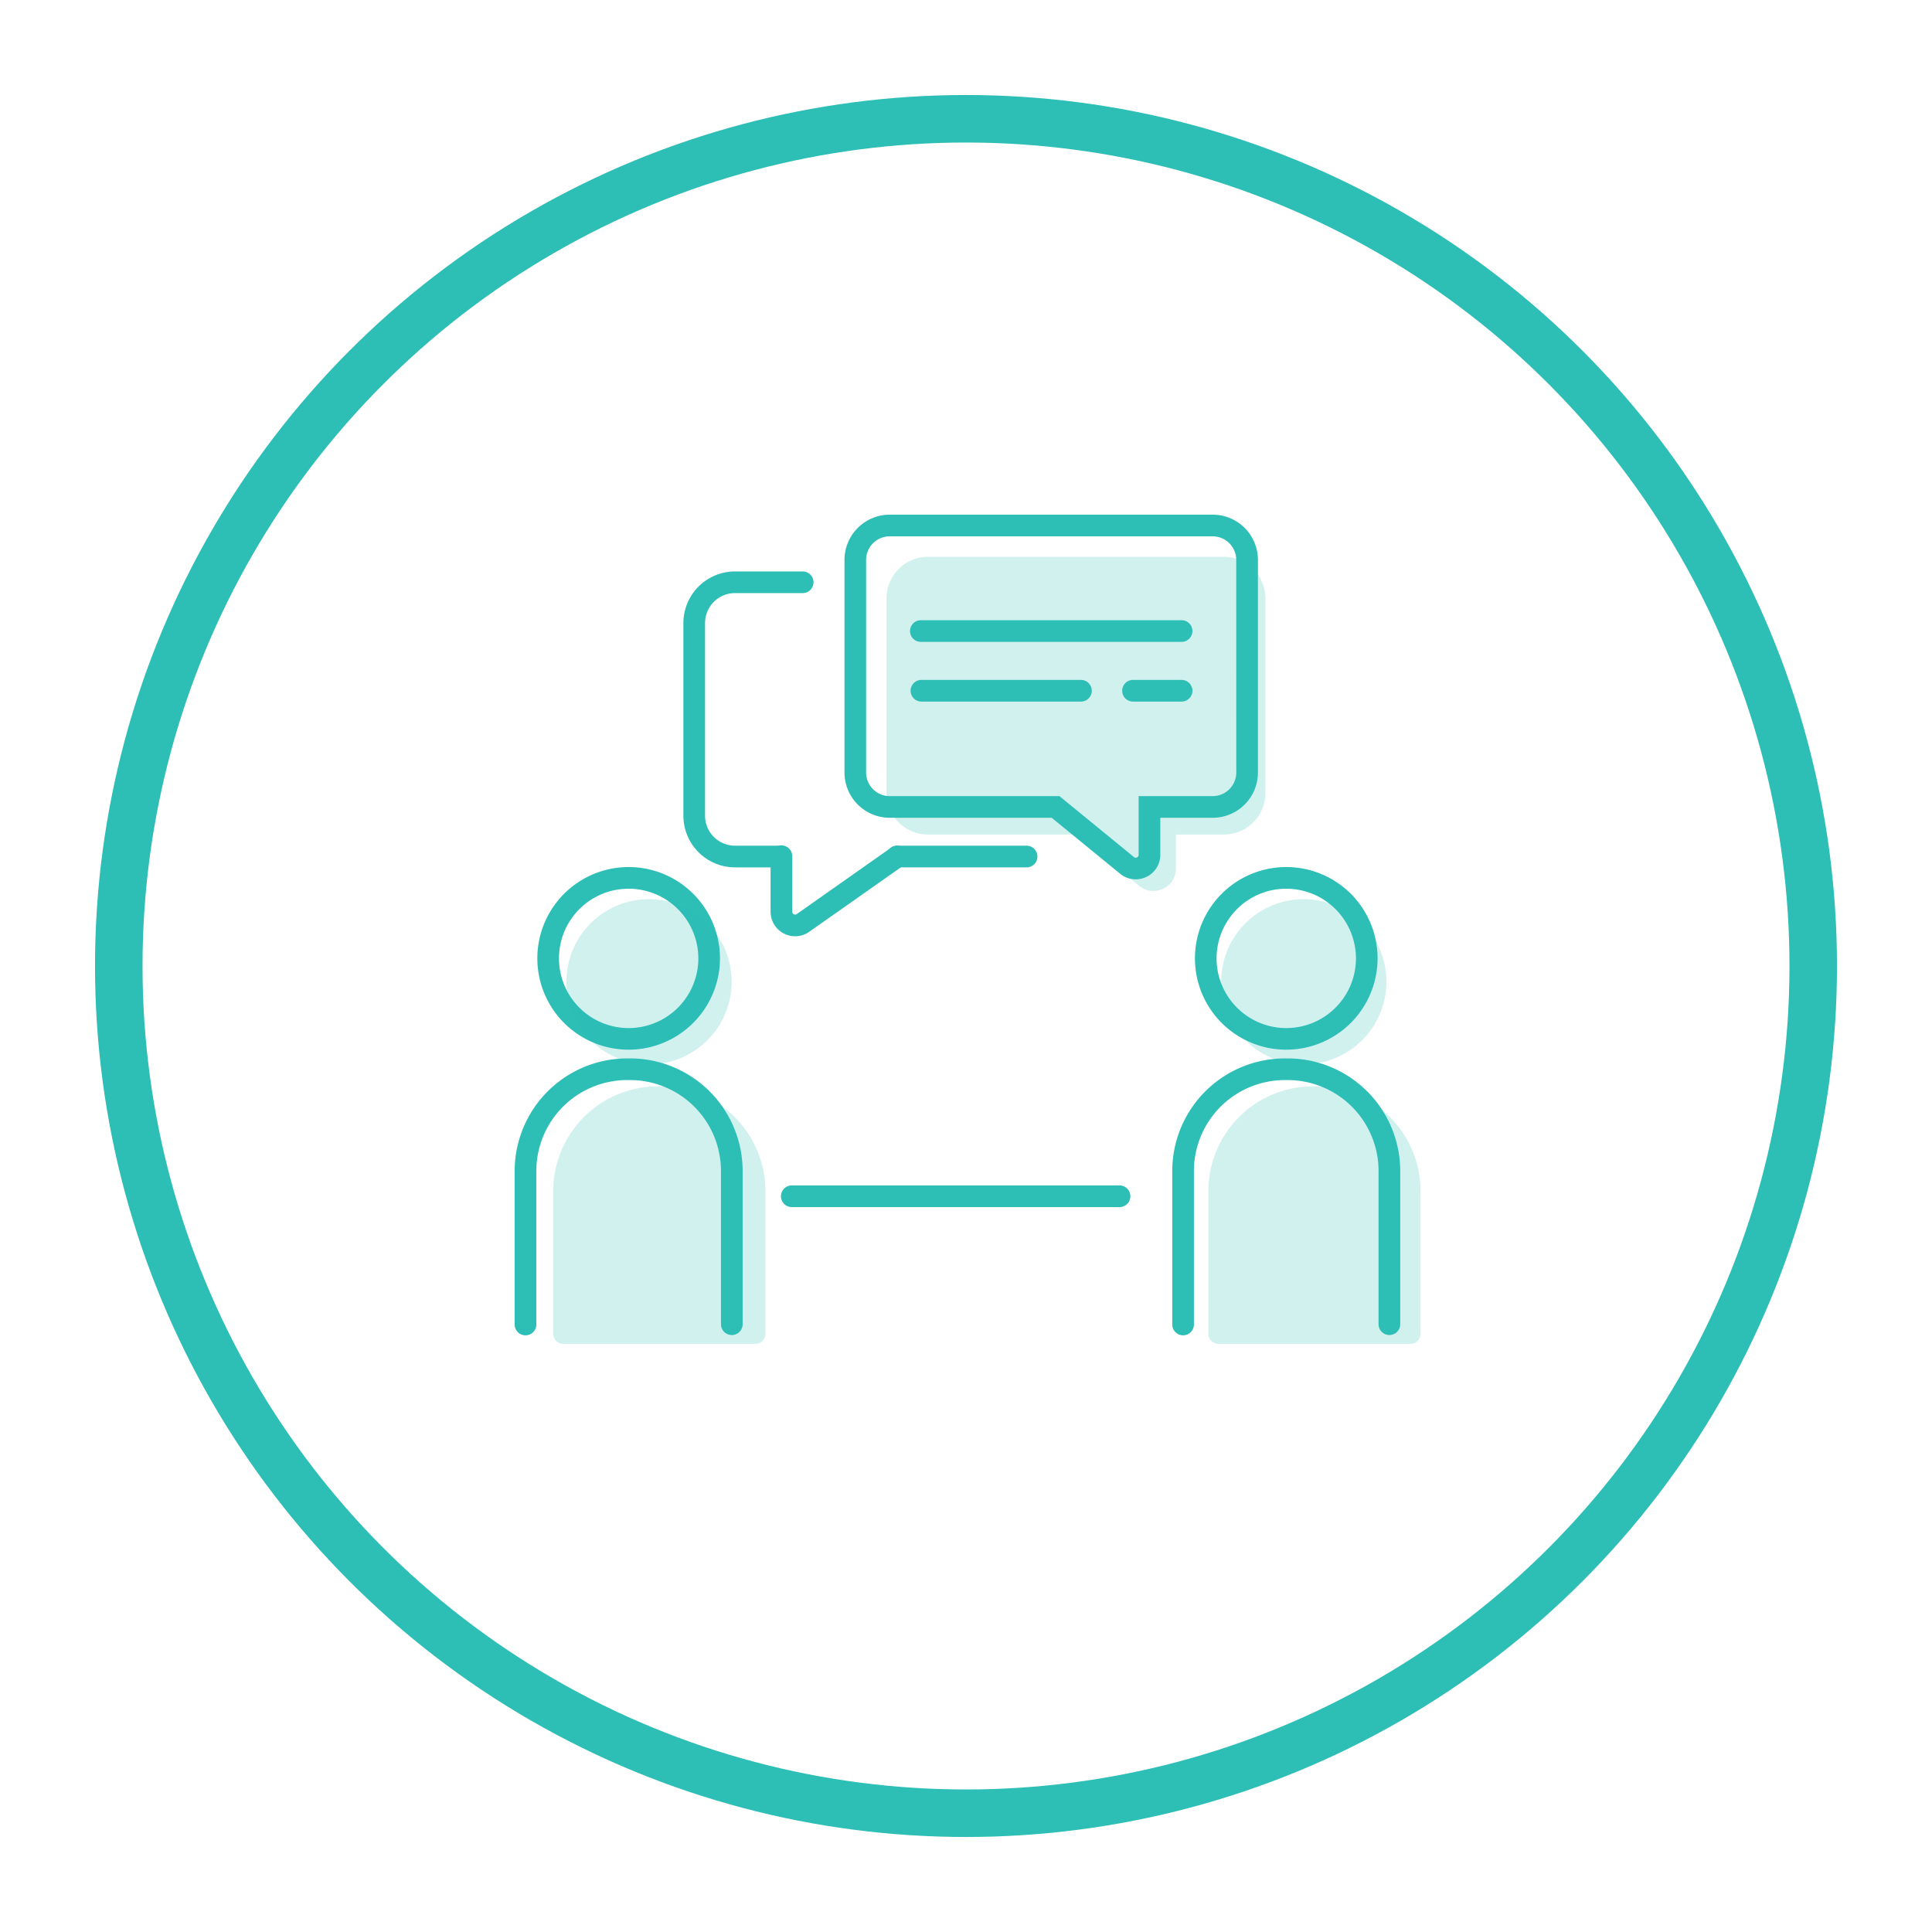 <svg height="244" viewBox="0 0 244 244" width="244" xmlns="http://www.w3.org/2000/svg" xmlns:xlink="http://www.w3.org/1999/xlink"><filter id="a" filterUnits="userSpaceOnUse" height="244" width="244" x="0" y="0"><feOffset dy="5"/><feGaussianBlur result="blur" stdDeviation="4"/><feFlood flood-opacity=".082"/><feComposite in2="blur" operator="in"/><feComposite in="SourceGraphic"/></filter><clipPath id="b"><path d="m0 0h26.804v32.526h-26.804z"/></clipPath><clipPath id="c"><path d="m0 0h111.843v103.606h-111.843z"/></clipPath><clipPath id="d"><path d="m0 0h47.848v42.205h-47.848z"/></clipPath><g filter="url(#a)"><g fill="#fff" stroke="#2dbeb6" stroke-width="6" transform="translate(12 7)"><circle cx="110" cy="110" r="110" stroke="none"/><circle cx="110" cy="110" fill="none" r="107"/></g></g><g transform="translate(65 65)"><g clip-path="url(#b)" transform="translate(4.867 72.195)"><path d="m1.273 32.526a1.273 1.273 0 0 1 -1.273-1.273v-18.021a13.247 13.247 0 0 1 13.232-13.232h.34a13.247 13.247 0 0 1 13.228 13.232v18.02a1.273 1.273 0 0 1 -1.273 1.273" fill="#d1f1ef"/></g><g clip-path="url(#b)" transform="translate(87.608 72.195)"><path d="m1.273 32.526a1.273 1.273 0 0 1 -1.273-1.273v-18.021a13.247 13.247 0 0 1 13.232-13.232h.34a13.247 13.247 0 0 1 13.228 13.232v18.02a1.273 1.273 0 0 1 -1.273 1.273" fill="#d1f1ef"/></g><g clip-path="url(#c)"><g clip-path="url(#d)" transform="translate(46.962 5.321)"><path d="m42.614 0h-37.376a5.242 5.242 0 0 0 -5.238 5.238v24.606a5.241 5.241 0 0 0 5.238 5.234h18.74l7.929 6.483a2.825 2.825 0 0 0 1.793.639 2.887 2.887 0 0 0 1.224-.276 2.818 2.818 0 0 0 1.625-2.569v-4.277h6.066a5.24 5.24 0 0 0 5.234-5.234v-24.606a5.241 5.241 0 0 0 -5.235-5.238" fill="#d1f1ef"/></g><g fill="#2dbeb6"><path d="m137.873 0h-40.787a5.72 5.72 0 0 0 -5.717 5.717v26.851a5.719 5.719 0 0 0 5.717 5.712h20.451l8.653 7.075a3.083 3.083 0 0 0 1.956.7 3.151 3.151 0 0 0 1.336-.3 3.075 3.075 0 0 0 1.773-2.8v-4.675h6.619a5.718 5.718 0 0 0 5.712-5.712v-26.851a5.719 5.719 0 0 0 -5.713-5.717m2.977 32.568a2.981 2.981 0 0 1 -2.977 2.977h-9.355v7.408a.364.364 0 0 1 -.6.283l-9.4-7.691h-21.432a2.982 2.982 0 0 1 -2.986-2.977v-26.851a2.983 2.983 0 0 1 2.981-2.981h40.788a2.982 2.982 0 0 1 2.977 2.981z" transform="translate(-49.716)"/><path d="m120.739 94.442h-16.357a1.368 1.368 0 1 1 0-2.735h16.357a1.368 1.368 0 0 1 0 2.735" transform="translate(-56.052 -49.9)"/><path d="m59.124 53.1h-5.863a6.528 6.528 0 0 1 -6.52-6.52v-24.334a6.528 6.528 0 0 1 6.52-6.52h8.582a1.368 1.368 0 0 1 0 2.735h-8.582a3.789 3.789 0 0 0 -3.785 3.785v24.333a3.79 3.79 0 0 0 3.785 3.785h5.863a1.368 1.368 0 0 1 0 2.735" transform="translate(-25.433 -8.557)"/><path d="m74 103.143a3.1 3.1 0 0 1 -3.1-3.1v-6.969a1.368 1.368 0 1 1 2.735 0v6.972a.361.361 0 0 0 .568.295l11.915-8.385a1.367 1.367 0 1 1 1.582 2.236l-11.915 8.385a3.09 3.09 0 0 1 -1.78.566" transform="translate(-38.58 -49.899)"/><path d="m17.81 120.684a11.533 11.533 0 1 1 11.534-11.534 11.546 11.546 0 0 1 -11.534 11.534m0-20.331a8.8 8.8 0 1 0 8.8 8.8 8.808 8.808 0 0 0 -8.8-8.8" transform="translate(-3.415 -53.115)"/><path d="m16.711 118.484a10.434 10.434 0 1 1 10.434-10.434 10.445 10.445 0 0 1 -10.434 10.434" opacity=".218" transform="translate(.257 -49.059)"/><path d="m16.711 118.484a10.434 10.434 0 1 1 10.434-10.434 10.445 10.445 0 0 1 -10.434 10.434" opacity=".218" transform="translate(82.949 -49.059)"/><path d="m199.991 120.684a11.533 11.533 0 1 1 11.533-11.533 11.546 11.546 0 0 1 -11.533 11.533m0-20.331a8.8 8.8 0 1 0 8.8 8.8 8.808 8.808 0 0 0 -8.8-8.8" transform="translate(-102.544 -53.115)"/><path d="m143.829 31.974h-32.854a1.368 1.368 0 1 1 0-2.735h32.854a1.368 1.368 0 1 1 0 2.735" transform="translate(-59.639 -15.909)"/><path d="m131.192 48.514h-20.218a1.368 1.368 0 0 1 0-2.735h20.219a1.368 1.368 0 0 1 0 2.735" transform="translate(-59.639 -24.909)"/><path d="m175.811 48.514h-6.059a1.368 1.368 0 1 1 0-2.735h6.059a1.368 1.368 0 1 1 0 2.735" transform="translate(-91.621 -24.909)"/><path d="m27.422 185.568a1.368 1.368 0 0 1 -1.368-1.368v-19.355a11.49 11.49 0 0 0 -11.477-11.477h-.365a11.49 11.49 0 0 0 -11.477 11.477v19.355a1.368 1.368 0 1 1 -2.735 0v-19.355a14.229 14.229 0 0 1 14.212-14.213h.365a14.229 14.229 0 0 1 14.213 14.213v19.355a1.368 1.368 0 0 1 -1.368 1.368" transform="translate(0 -81.962)"/><path d="m209.6 185.568a1.368 1.368 0 0 1 -1.368-1.368v-19.355a11.49 11.49 0 0 0 -11.477-11.477h-.365a11.49 11.49 0 0 0 -11.477 11.477v19.355a1.368 1.368 0 1 1 -2.735 0v-19.355a14.229 14.229 0 0 1 14.212-14.213h.365a14.229 14.229 0 0 1 14.213 14.213v19.355a1.368 1.368 0 0 1 -1.368 1.368" transform="translate(-99.128 -81.962)"/><path d="m116.522 188.557h-41.464a1.368 1.368 0 0 1 0-2.735h41.464a1.368 1.368 0 0 1 0 2.735" transform="translate(-40.096 -101.109)"/></g></g></g></svg>
